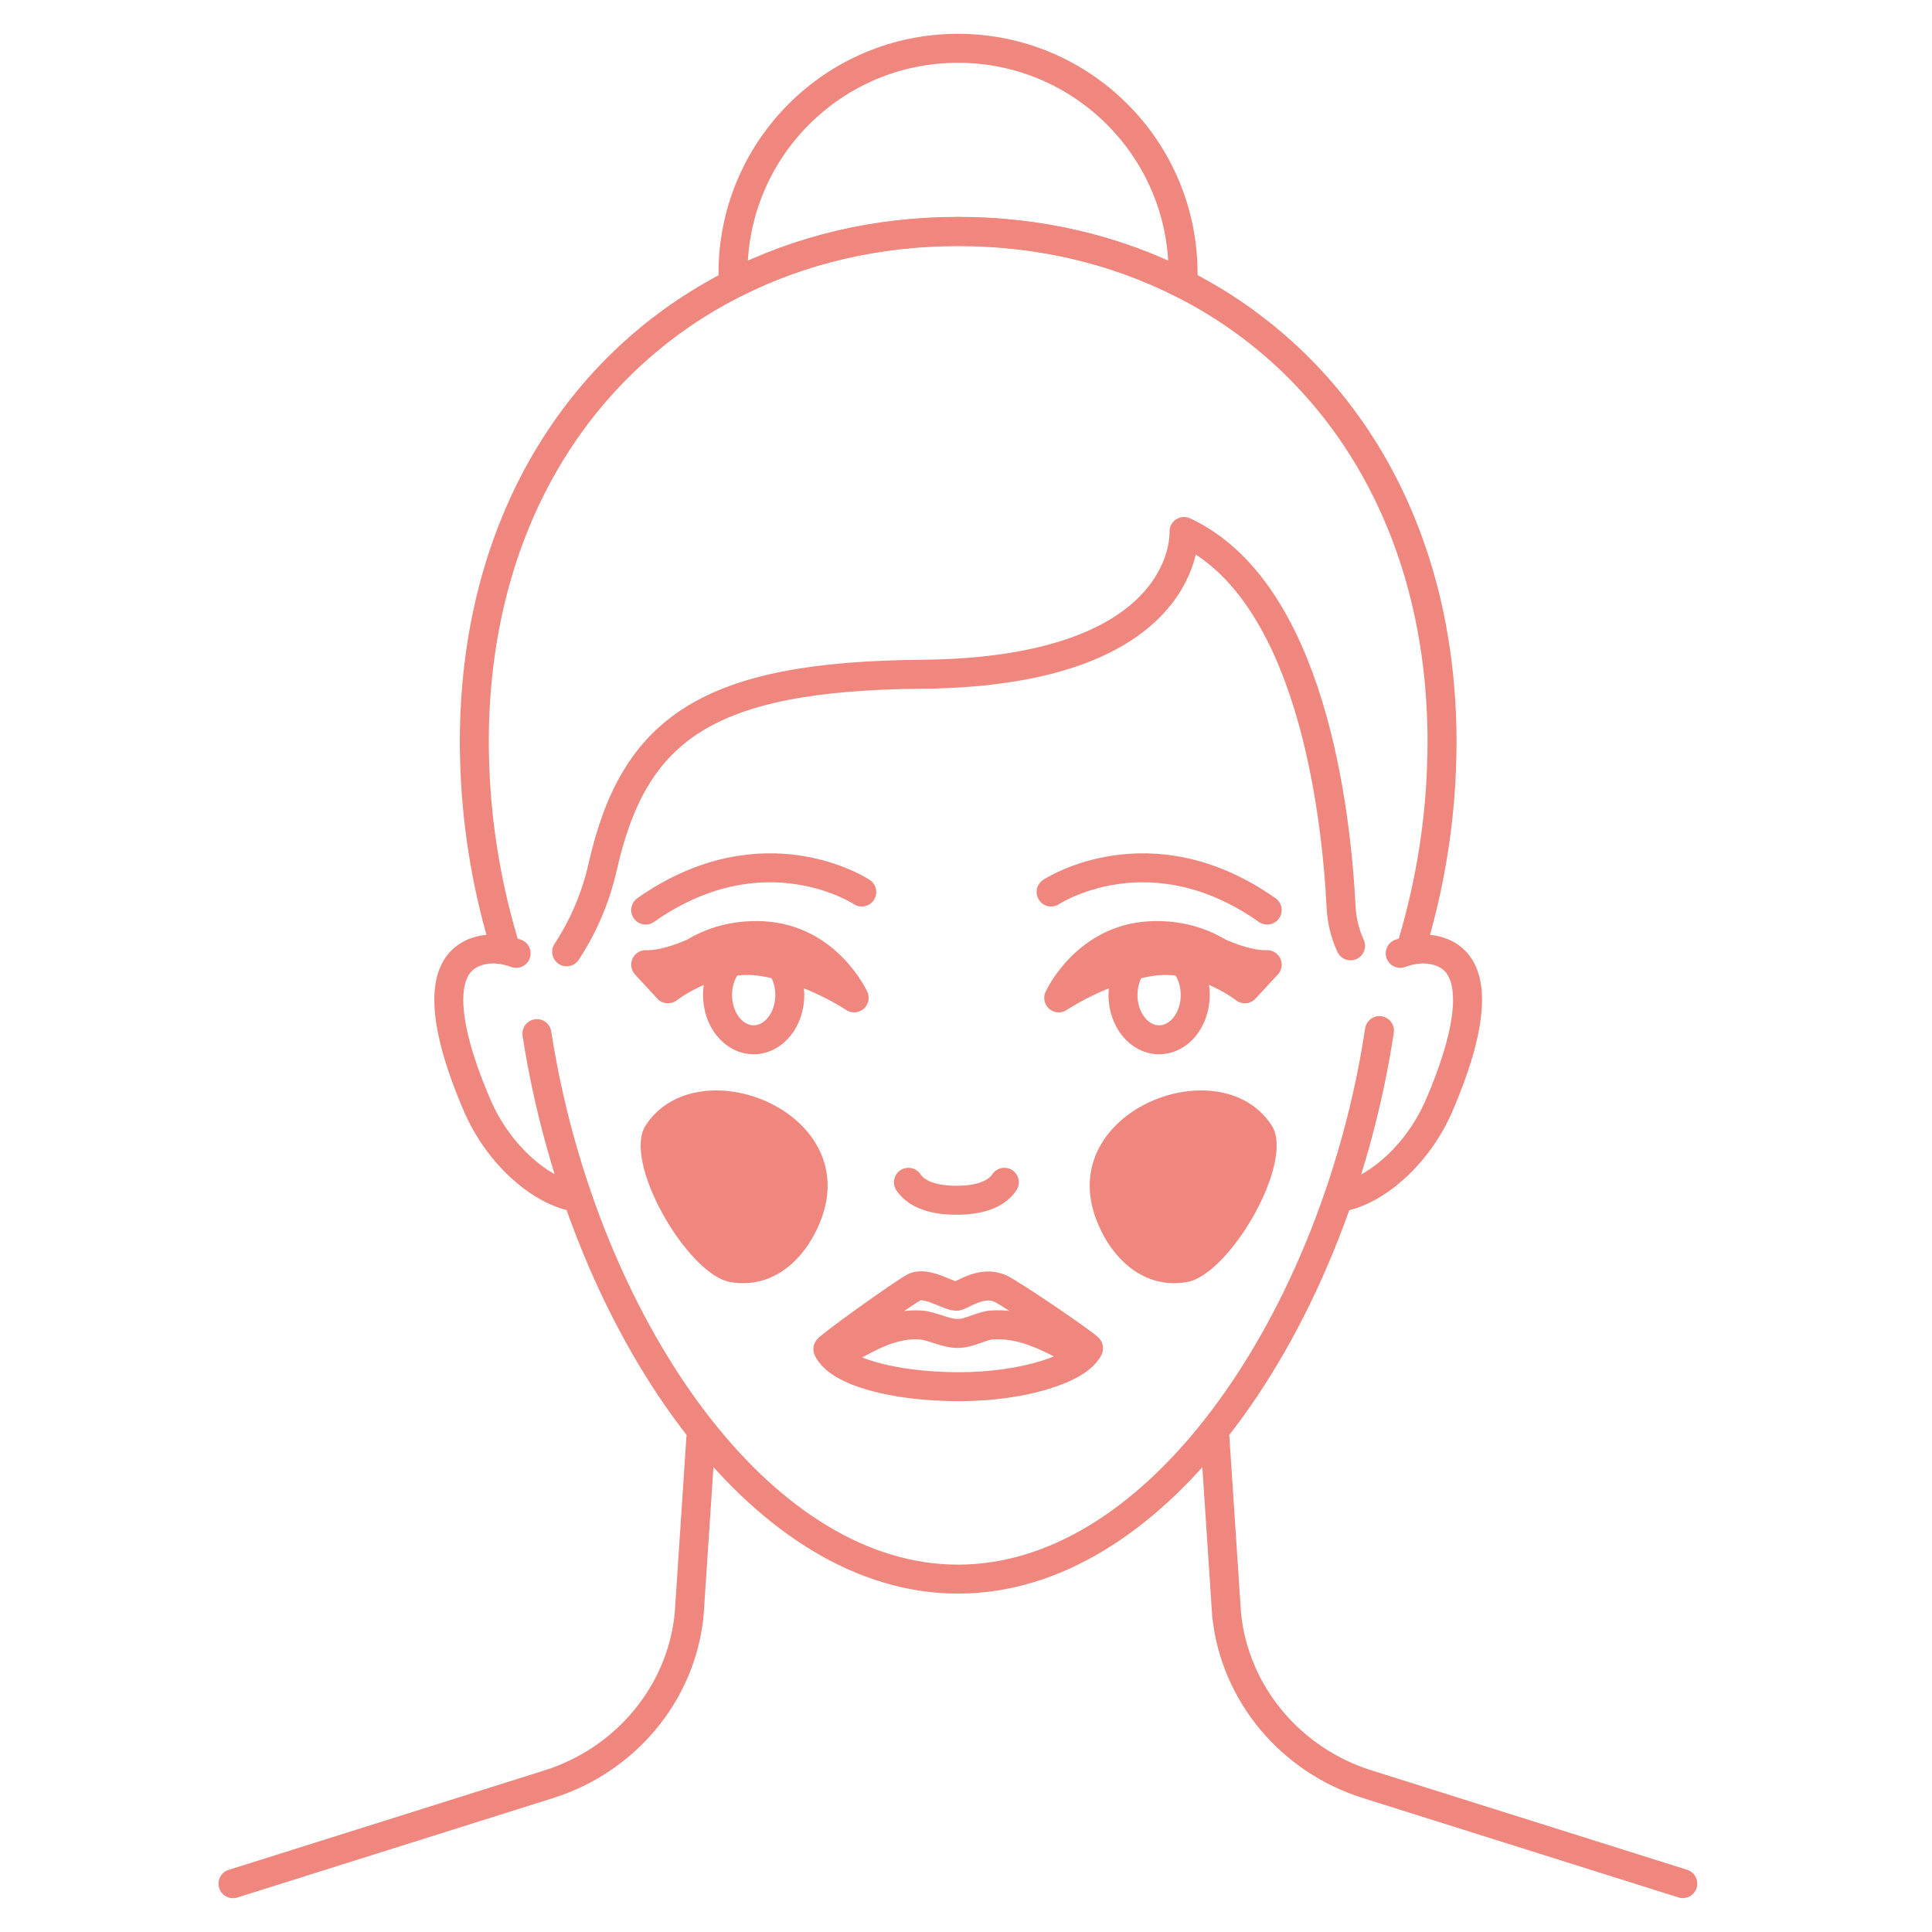 <?xml version="1.0" encoding="UTF-8"?><svg id="Layer_1" xmlns="http://www.w3.org/2000/svg" viewBox="0 0 200 200"><defs><style>.cls-1{fill:#ef877e;}.cls-2{fill:none;stroke:#ef877e;stroke-linecap:round;stroke-linejoin:round;stroke-width:3px;}</style></defs><g><path class="cls-2" d="M119.99,98.36c-2.07,0-3.74,2.08-3.74,4.64s1.67,4.64,3.74,4.64,3.74-2.08,3.74-4.64-1.67-4.64-3.74-4.64Z"/><path class="cls-2" d="M59.22,123.86c-3.48-.79-7.66-4.38-9.85-9.49-2.97-6.9-4.53-13.93-.39-15.72,1.36-.58,2.89-.53,4.45,.04"/><path class="cls-2" d="M139.16,123.86c3.48-.79,7.66-4.38,9.85-9.49,2.97-6.9,4.53-13.93,.39-15.72-1.36-.58-2.89-.53-4.45,.04"/><path class="cls-2" d="M94.04,122.39c.93,1.37,2.83,1.86,4.97,1.86s4.04-.49,4.96-1.86"/><path class="cls-2" d="M108.81,92.34s10.14-6.73,22.37,1.87"/><path class="cls-2" d="M89.21,92.34s-10.14-6.73-22.37,1.87"/><path class="cls-2" d="M126.6,98.79c-.22-.11-.38-.18-.45-.21-1.64-.99-4.02-1.88-7.14-1.71-6.66,.37-9.41,6.43-9.41,6.43,0,0,4.31-2.93,9.48-3.75,5.17-.82,9.79,2.81,9.79,2.81l2.31-2.5c-1.7,.06-3.73-.72-4.58-1.08Z"/><path class="cls-2" d="M78.02,98.36c2.07,0,3.74,2.08,3.74,4.64s-1.67,4.64-3.74,4.64-3.74-2.08-3.74-4.64,1.67-4.64,3.74-4.64Z"/><path class="cls-2" d="M71.42,98.79c.22-.11,.38-.18,.45-.21,1.64-.99,4.02-1.88,7.14-1.71,6.66,.37,9.41,6.43,9.41,6.43,0,0-4.31-2.93-9.48-3.75-5.17-.82-9.79,2.81-9.79,2.81l-2.31-2.5c1.7,.06,3.73-.72,4.58-1.08Z"/><path class="cls-2" d="M24.12,195l32.7-10.3c7.87-2.48,13.69-9.32,14.52-17.53,.02-.24,1.21-18.29,1.21-18.29"/><path class="cls-2" d="M125.77,148.87s1.19,18.06,1.21,18.29c.84,8.21,6.66,15.05,14.52,17.53l32.7,10.3"/><path class="cls-2" d="M55.58,107c2.36,15.29,8.51,30.31,16.98,41.01,7.43,9.39,16.64,15.46,26.61,15.46s19.18-6.06,26.6-15.46c8.52-10.77,14.71-25.92,17.03-41.32"/><path class="cls-2" d="M139.81,97.91c-.57-1.23-.91-2.59-.98-4-.51-10.04-3.14-32.77-16.26-38.89,0,0,.87,14.54-27.21,14.78-22.23,.19-29.75,5.67-32.97,19.93-.72,3.18-2,6.17-3.73,8.8"/><path class="cls-2" d="M146.3,97.38c1.8-6.13,2.84-12.6,2.96-19.16,.01-.46,.02-.91,.02-1.37,0-22.62-10.88-39.38-26.82-47.46-6.95-3.54-14.87-5.42-23.27-5.42s-16.32,1.88-23.27,5.42c-15.95,8.09-26.82,24.85-26.82,47.46,0,.46,0,.92,.02,1.37,.13,6.57,1.16,13.03,2.97,19.16"/><path class="cls-2" d="M122.48,28.29c0,.36,0,.72-.03,1.08-6.95-3.54-14.87-5.42-23.27-5.42s-16.32,1.88-23.27,5.42c-.02-.36-.03-.72-.03-1.08,0-12.87,10.43-23.29,23.29-23.29s23.3,10.43,23.3,23.29Z"/><g><path class="cls-2" d="M85.71,139.67c1.05,2.29,6.78,3.88,13.56,3.88s12.49-1.92,13.39-3.97"/><path class="cls-2" d="M103.5,133.38c-1.77-.83-3.74,.59-4.38,.79-.64,.21-3.2-1.62-4.51-.9-1.36,.75-9.04,6.25-8.89,6.4,.84,1.83,4.61-2.84,9.56-2.51,1.23,.08,2.53,.88,3.88,.88,1.22,0,2.4-.8,3.52-.88,5.23-.37,9.25,4.11,10,2.42,.13-.13-7.74-5.54-9.17-6.21Z"/></g></g><path class="cls-1" d="M85.02,126.18c-1.57,4.2-5.04,7.33-9.45,6.53s-11.18-12.45-8.73-16.21c5.31-8.15,22.37-1.5,18.18,9.68Z"/><path class="cls-1" d="M113.46,126.18c1.57,4.2,5.04,7.33,9.45,6.53,4.41-.81,11.18-12.45,8.73-16.21-5.31-8.15-22.37-1.5-18.18,9.68Z"/></svg>